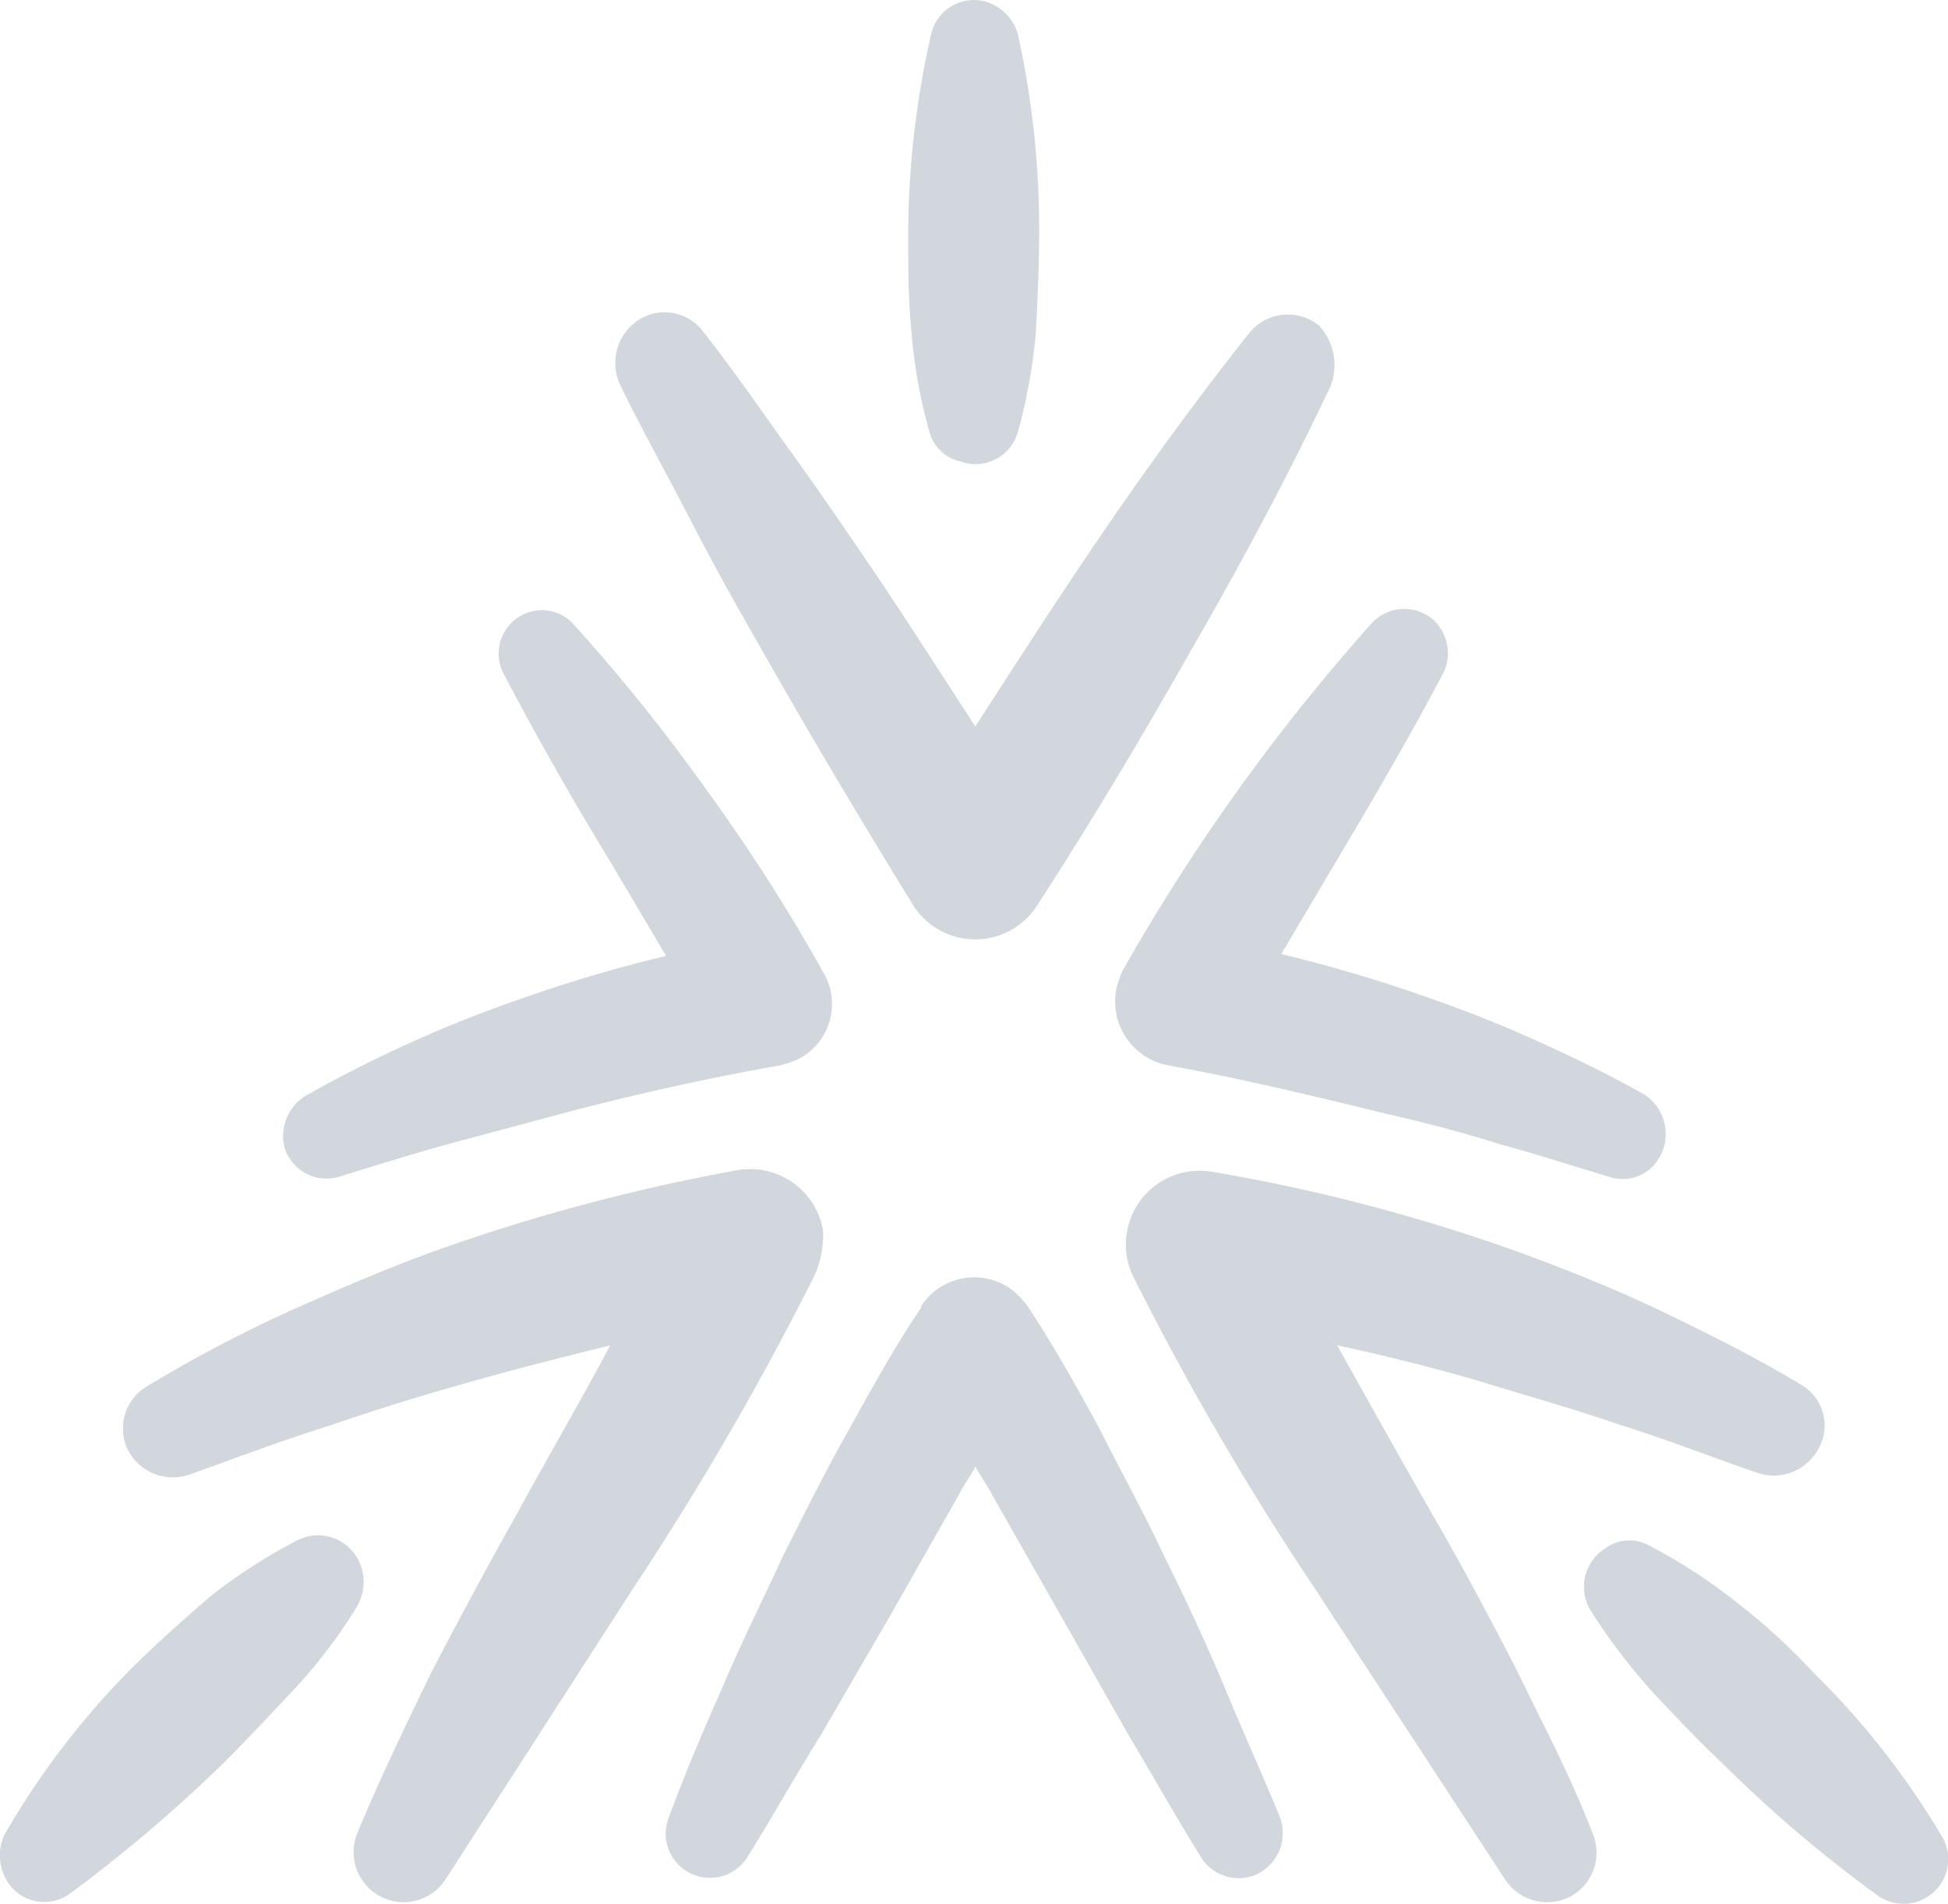 <svg id="Business-center" xmlns="http://www.w3.org/2000/svg" width="37.956" height="37.101" viewBox="0 0 37.956 37.101">
  <path id="Path_21535" data-name="Path 21535" d="M26.422,19.319a.824.824,0,0,1-.989.383c-.734-.223-1.435-.447-2.137-.638-.7-.223-1.435-.415-2.137-.574-1.435-.351-2.871-.7-4.306-.957a1.268,1.268,0,0,1-1.021-1.467,1.8,1.8,0,0,1,.128-.383A38.988,38.988,0,0,1,20.808,8.92a.858.858,0,0,1,1.212-.064.882.882,0,0,1,.191,1.021c-.638,1.212-1.308,2.36-2.009,3.54L19.181,15.14c-.032.064-.1.16-.128.223a28.335,28.335,0,0,1,2.807.829c.734.255,1.467.542,2.169.861s1.435.67,2.105,1.053A.917.917,0,0,1,26.422,19.319Z" transform="translate(5.915 3.231)" fill="#d1d7dc" fill-rule="evenodd"/>
  <path id="Path_21536" data-name="Path 21536" d="M14.057,17.4a1.792,1.792,0,0,1-.383.128q-2.153.383-4.306.957c-.7.191-1.435.383-2.137.574s-1.4.415-2.137.638a.853.853,0,0,1-1.053-.574.927.927,0,0,1,.383-.989c.67-.383,1.372-.734,2.073-1.053s1.435-.606,2.169-.861a28.324,28.324,0,0,1,2.807-.829c-.032-.064-.1-.159-.128-.223l-1.021-1.722Q9.272,11.72,8.315,9.9a.846.846,0,0,1,.351-1.148.828.828,0,0,1,1.021.191,35.692,35.692,0,0,1,2.584,3.222,35.373,35.373,0,0,1,2.265,3.541A1.206,1.206,0,0,1,14.057,17.4Z" transform="translate(1.502 3.238)" fill="#d1d7dc" fill-rule="evenodd"/>
  <path id="Path_21537" data-name="Path 21537" d="M20.89,29.775a.864.864,0,0,1-1.021-.351c-.478-.766-.925-1.563-1.4-2.36l-1.34-2.36-1.34-2.36c-.1-.191-.223-.351-.319-.542-.1.191-.223.351-.319.542l-1.34,2.36-1.371,2.36c-.478.766-.925,1.563-1.4,2.329A.862.862,0,0,1,9.5,28.627c.319-.861.67-1.69,1.053-2.552.351-.829.766-1.659,1.148-2.488.415-.829.829-1.659,1.276-2.456s.893-1.627,1.435-2.424v-.032a1.238,1.238,0,0,1,1.722-.351,1.828,1.828,0,0,1,.351.351c.542.829.989,1.627,1.435,2.456.415.829.861,1.627,1.244,2.456q.622,1.244,1.148,2.488c.351.861.734,1.691,1.085,2.552A.886.886,0,0,1,20.89,29.775Z" transform="translate(3.537 6.777)" fill="#d1d7dc" fill-rule="evenodd"/>
  <path id="Path_21538" data-name="Path 21538" d="M13.293,8.419a9.949,9.949,0,0,1-.351-1.946c-.064-.638-.064-1.276-.064-1.946a17.7,17.7,0,0,1,.447-3.86A.852.852,0,0,1,14.377.03a.917.917,0,0,1,.638.638,17.659,17.659,0,0,1,.415,3.86c0,.638-.032,1.276-.064,1.946a10.879,10.879,0,0,1-.351,1.946.858.858,0,0,1-1.116.574A.8.8,0,0,1,13.293,8.419Z" transform="translate(4.818 0)" fill="#d1d7dc" fill-rule="evenodd"/>
  <path id="Path_21539" data-name="Path 21539" d="M29.423,22.08a.986.986,0,0,1-1.148.415c-.925-.319-1.818-.67-2.743-.957-.925-.319-1.85-.574-2.775-.861q-1.34-.383-2.679-.67c.606,1.085,1.212,2.169,1.85,3.285.574.989,1.116,2.009,1.659,3.062.51,1.053,1.053,2.073,1.467,3.158a.972.972,0,0,1-.51,1.276.987.987,0,0,1-1.18-.351l-3.732-5.71A56.1,56.1,0,0,1,16.122,18.7a1.437,1.437,0,0,1,1.531-2.073,34.9,34.9,0,0,1,5.965,1.563c.957.351,1.914.734,2.839,1.18s1.818.893,2.711,1.435A.921.921,0,0,1,29.423,22.08Z" transform="translate(5.975 6.211)" fill="#d1d7dc" fill-rule="evenodd"/>
  <path id="Path_21540" data-name="Path 21540" d="M15.226,18.643a58.955,58.955,0,0,1-3.509,6.06l-3.7,5.741A.975.975,0,0,1,6.3,29.551c.447-1.085.957-2.137,1.467-3.19C8.3,25.341,8.847,24.32,9.421,23.3c.606-1.116,1.244-2.2,1.818-3.285-.893.223-1.786.446-2.679.7q-1.388.383-2.775.861c-.925.287-1.85.638-2.743.957A.983.983,0,0,1,1.8,21.96a.958.958,0,0,1,.415-1.148,27.449,27.449,0,0,1,2.711-1.435c.925-.415,1.882-.829,2.839-1.18A37.306,37.306,0,0,1,13.727,16.6a1.44,1.44,0,0,1,1.659,1.18A1.973,1.973,0,0,1,15.226,18.643Z" transform="translate(0.651 6.203)" fill="#d1d7dc" fill-rule="evenodd"/>
  <path id="Path_21541" data-name="Path 21541" d="M23.71,21.936a10.647,10.647,0,0,1,1.722,1.116,12.136,12.136,0,0,1,1.5,1.372,15.638,15.638,0,0,1,2.52,3.222.869.869,0,0,1-1.276,1.116,25.781,25.781,0,0,1-3-2.552c-.478-.447-.925-.925-1.372-1.4a11.68,11.68,0,0,1-1.212-1.595A.88.88,0,0,1,22.88,22,.784.784,0,0,1,23.71,21.936Z" transform="translate(8.403 8.173)" fill="#d1d7dc" fill-rule="evenodd"/>
  <path id="Path_21542" data-name="Path 21542" d="M6.947,23.176A10,10,0,0,1,5.735,24.77c-.447.478-.893.957-1.372,1.435a28.753,28.753,0,0,1-3,2.552.848.848,0,0,1-1.212-.223.96.96,0,0,1-.064-.925,15.7,15.7,0,0,1,2.488-3.253c.478-.478.989-.925,1.5-1.372A10.629,10.629,0,0,1,5.8,21.868a.886.886,0,0,1,1.18.383A.943.943,0,0,1,6.947,23.176Z" transform="translate(0 8.146)" fill="#d1d7dc" fill-rule="evenodd"/>
  <path id="Path_21543" data-name="Path 21543" d="M22.661,5.87c-.829,1.754-1.754,3.477-2.711,5.135-.957,1.691-1.946,3.349-3,4.976a1.431,1.431,0,0,1-2.424,0c-1.021-1.659-2.009-3.317-2.966-5.008-.478-.829-.957-1.691-1.4-2.552S9.232,6.7,8.817,5.838A1,1,0,0,1,9.264,4.53a.937.937,0,0,1,1.18.287c.606.766,1.148,1.563,1.722,2.36s1.116,1.595,1.659,2.392c.638.957,1.276,1.946,1.914,2.934.638-.989,1.276-1.978,1.914-2.934,1.084-1.627,2.2-3.19,3.413-4.721a.965.965,0,0,1,1.371-.159A1.139,1.139,0,0,1,22.661,5.87Z" transform="translate(3.264 1.656)" fill="#d1d7dc" fill-rule="evenodd"/>
</svg>
